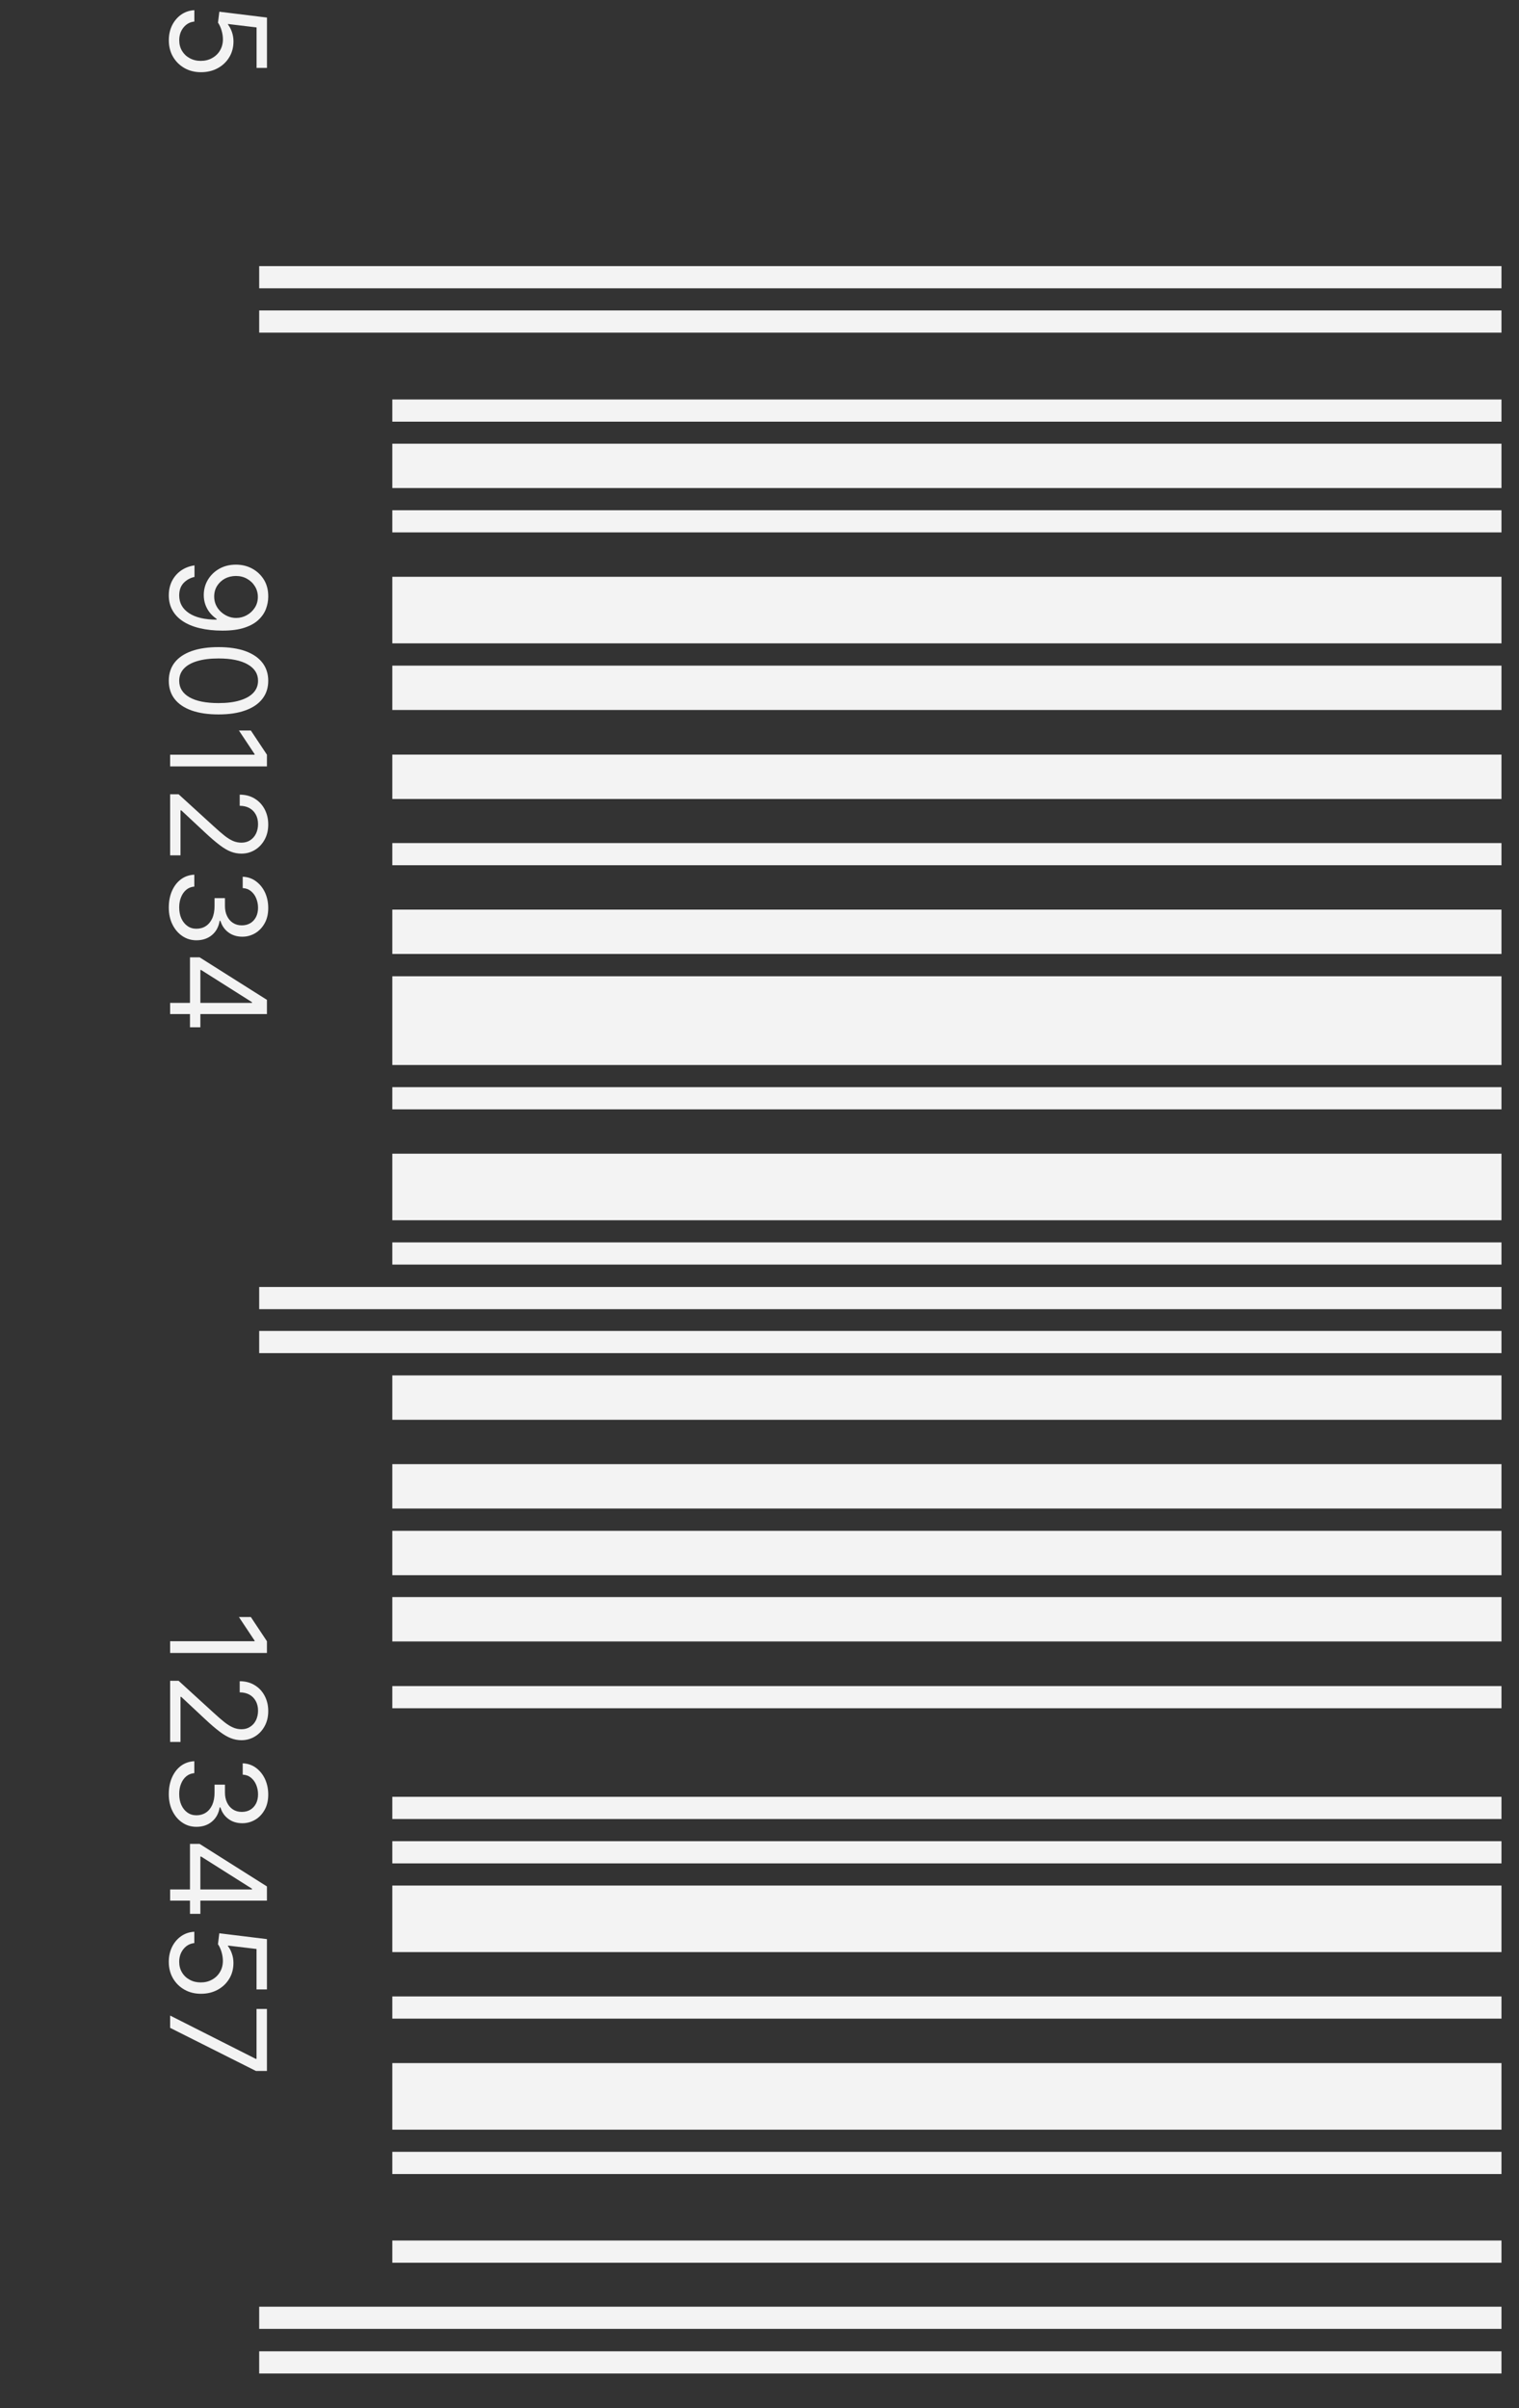 <?xml version="1.0" encoding="UTF-8"?> <svg xmlns="http://www.w3.org/2000/svg" width="41" height="65" viewBox="0 0 41 65" fill="none"><rect x="0" y="0" width="41" height="65" fill="#333333" stroke="none"/><path d="M4.557 1.087C4.557 0.937 4.587 0.802 4.646 0.682C4.706 0.563 4.788 0.466 4.891 0.394C4.995 0.322 5.113 0.282 5.246 0.275L5.246 0.582C5.128 0.594 5.03 0.647 4.953 0.742C4.876 0.838 4.838 0.953 4.838 1.087C4.838 1.194 4.863 1.289 4.913 1.373C4.963 1.457 5.032 1.523 5.12 1.57C5.208 1.619 5.308 1.643 5.419 1.643C5.533 1.643 5.635 1.618 5.724 1.568C5.815 1.518 5.886 1.45 5.937 1.364C5.989 1.277 6.016 1.178 6.017 1.066C6.017 0.986 6.005 0.904 5.98 0.82C5.955 0.736 5.923 0.667 5.884 0.612L5.92 0.316L7.206 0.474L7.206 1.832L6.925 1.832L6.925 0.74L6.154 0.648L6.154 0.663C6.197 0.717 6.232 0.784 6.26 0.865C6.288 0.946 6.302 1.03 6.302 1.117C6.302 1.277 6.264 1.42 6.188 1.545C6.112 1.671 6.008 1.769 5.876 1.841C5.744 1.913 5.594 1.949 5.425 1.949C5.258 1.949 5.109 1.912 4.978 1.837C4.848 1.763 4.745 1.661 4.669 1.531C4.594 1.401 4.557 1.253 4.557 1.087Z" fill="#F3F3F3"></path><path d="M40.527 7.781L40.527 7.182L6.996 7.182L6.996 7.781L40.527 7.781Z" fill="#F3F3F3"></path><path d="M40.527 8.978L40.527 8.379L6.996 8.379L6.996 8.978L40.527 8.978Z" fill="#F3F3F3"></path><path d="M40.527 11.381L40.527 10.782L10.589 10.782L10.589 11.381L40.527 11.381Z" fill="#F3F3F3"></path><path d="M40.527 13.173L40.527 11.976L10.589 11.976L10.589 13.173L40.527 13.173Z" fill="#F3F3F3"></path><path d="M40.527 14.37L40.527 13.772L10.589 13.772L10.589 14.37L40.527 14.37Z" fill="#F3F3F3"></path><path d="M40.527 17.364L40.527 15.568L10.589 15.568L10.589 17.364L40.527 17.364Z" fill="#F3F3F3"></path><path d="M40.527 19.163L40.527 17.966L10.589 17.966L10.589 19.163L40.527 19.163Z" fill="#F3F3F3"></path><path d="M40.527 21.565L40.527 20.367L10.589 20.367L10.589 21.565L40.527 21.565Z" fill="#F3F3F3"></path><path d="M40.527 23.353L40.527 22.755L10.589 22.755L10.589 23.353L40.527 23.353Z" fill="#F3F3F3"></path><path d="M40.527 25.748L40.527 24.551L10.589 24.551L10.589 25.748L40.527 25.748Z" fill="#F3F3F3"></path><path d="M40.527 28.745L40.527 26.35L10.589 26.35L10.589 28.745L40.527 28.745Z" fill="#F3F3F3"></path><path d="M40.527 29.942L40.527 29.343L10.589 29.343L10.589 29.942L40.527 29.942Z" fill="#F3F3F3"></path><path d="M40.527 32.935L40.527 31.139L10.589 31.139L10.589 32.935L40.527 32.935Z" fill="#F3F3F3"></path><path d="M40.527 34.132L40.527 33.533L10.589 33.533L10.589 34.132L40.527 34.132Z" fill="#F3F3F3"></path><path d="M7.24 16.112C7.239 16.219 7.219 16.327 7.179 16.434C7.139 16.541 7.073 16.639 6.98 16.727C6.888 16.816 6.763 16.887 6.604 16.94C6.445 16.994 6.245 17.021 6.005 17.021C5.773 17.021 5.567 16.998 5.387 16.954C5.207 16.911 5.056 16.848 4.932 16.765C4.809 16.684 4.716 16.584 4.652 16.467C4.588 16.35 4.556 16.219 4.556 16.071C4.556 15.925 4.585 15.795 4.643 15.68C4.702 15.566 4.783 15.472 4.887 15.399C4.991 15.327 5.112 15.28 5.25 15.26L5.25 15.571C5.13 15.599 5.031 15.655 4.953 15.738C4.875 15.823 4.837 15.934 4.837 16.071C4.837 16.273 4.925 16.432 5.101 16.549C5.277 16.666 5.526 16.725 5.847 16.725L5.847 16.704C5.776 16.657 5.714 16.6 5.662 16.535C5.61 16.469 5.57 16.396 5.542 16.316C5.514 16.236 5.5 16.151 5.5 16.061C5.5 15.912 5.537 15.774 5.611 15.649C5.686 15.525 5.788 15.425 5.919 15.351C6.05 15.277 6.199 15.24 6.368 15.24C6.528 15.24 6.674 15.275 6.807 15.347C6.94 15.419 7.046 15.52 7.126 15.65C7.205 15.781 7.243 15.935 7.24 16.112ZM6.96 16.112C6.96 16.005 6.933 15.909 6.879 15.823C6.827 15.738 6.755 15.67 6.665 15.62C6.576 15.57 6.477 15.546 6.368 15.546C6.259 15.546 6.16 15.57 6.07 15.617C5.982 15.666 5.911 15.732 5.859 15.815C5.807 15.899 5.781 15.995 5.781 16.102C5.781 16.183 5.797 16.258 5.828 16.328C5.86 16.398 5.904 16.458 5.959 16.51C6.016 16.563 6.079 16.604 6.15 16.634C6.221 16.664 6.295 16.679 6.373 16.679C6.475 16.679 6.571 16.654 6.66 16.605C6.749 16.556 6.821 16.489 6.877 16.403C6.932 16.318 6.96 16.221 6.96 16.112ZM4.556 18.375C4.556 18.182 4.608 18.019 4.713 17.883C4.818 17.748 4.971 17.645 5.171 17.573C5.372 17.502 5.614 17.466 5.898 17.466C6.181 17.466 6.422 17.502 6.622 17.573C6.822 17.646 6.975 17.749 7.081 17.885C7.187 18.021 7.24 18.184 7.24 18.375C7.24 18.565 7.187 18.728 7.081 18.863C6.975 18.999 6.822 19.103 6.622 19.174C6.422 19.247 6.181 19.283 5.898 19.283C5.614 19.283 5.372 19.247 5.171 19.176C4.971 19.104 4.818 19.001 4.713 18.866C4.608 18.73 4.556 18.567 4.556 18.375ZM4.837 18.375C4.837 18.565 4.929 18.713 5.112 18.819C5.296 18.924 5.558 18.977 5.898 18.977C6.124 18.977 6.317 18.953 6.476 18.904C6.635 18.856 6.756 18.788 6.84 18.697C6.923 18.608 6.965 18.5 6.965 18.375C6.965 18.186 6.872 18.038 6.685 17.932C6.5 17.826 6.238 17.772 5.898 17.772C5.672 17.772 5.48 17.796 5.322 17.844C5.163 17.891 5.043 17.96 4.961 18.049C4.878 18.139 4.837 18.248 4.837 18.375ZM7.205 20.686L4.592 20.686L4.592 20.37L6.873 20.37L6.873 20.355L6.449 19.717L6.771 19.717L7.205 20.37L7.205 20.686ZM4.592 21.438L4.821 21.438L5.766 22.3C5.876 22.401 5.972 22.485 6.054 22.55C6.136 22.616 6.214 22.664 6.286 22.696C6.359 22.728 6.436 22.744 6.516 22.744C6.608 22.744 6.687 22.722 6.754 22.678C6.821 22.634 6.873 22.575 6.91 22.499C6.946 22.424 6.965 22.338 6.965 22.244C6.965 22.144 6.944 22.056 6.902 21.981C6.861 21.907 6.804 21.85 6.73 21.809C6.656 21.769 6.569 21.749 6.47 21.749L6.47 21.448C6.623 21.448 6.757 21.483 6.873 21.554C6.989 21.624 7.079 21.721 7.143 21.842C7.208 21.965 7.24 22.102 7.24 22.254C7.24 22.407 7.208 22.543 7.143 22.661C7.079 22.779 6.992 22.872 6.882 22.939C6.772 23.006 6.65 23.04 6.516 23.04C6.42 23.04 6.326 23.023 6.234 22.988C6.143 22.954 6.041 22.894 5.929 22.809C5.817 22.725 5.681 22.608 5.521 22.458L4.893 21.872L4.872 21.872L4.872 23.086L4.592 23.086L4.592 21.438ZM4.556 24.496C4.556 24.327 4.585 24.177 4.643 24.045C4.701 23.914 4.781 23.81 4.884 23.733C4.988 23.656 5.108 23.615 5.245 23.608L5.245 23.929C5.161 23.936 5.088 23.965 5.027 24.016C4.966 24.067 4.92 24.134 4.887 24.216C4.853 24.299 4.837 24.39 4.837 24.491C4.837 24.603 4.856 24.703 4.895 24.789C4.935 24.876 4.989 24.944 5.059 24.993C5.128 25.043 5.209 25.067 5.301 25.067C5.397 25.067 5.482 25.044 5.555 24.996C5.629 24.948 5.687 24.878 5.729 24.787C5.77 24.695 5.791 24.582 5.791 24.45L5.791 24.241L6.072 24.241L6.072 24.45C6.072 24.554 6.09 24.645 6.128 24.723C6.165 24.802 6.218 24.864 6.286 24.908C6.354 24.953 6.434 24.976 6.526 24.976C6.614 24.976 6.691 24.956 6.757 24.917C6.822 24.878 6.873 24.822 6.91 24.751C6.946 24.68 6.965 24.597 6.965 24.501C6.965 24.411 6.948 24.326 6.915 24.246C6.883 24.167 6.835 24.102 6.773 24.052C6.712 24.002 6.638 23.974 6.551 23.97L6.551 23.664C6.688 23.669 6.808 23.71 6.911 23.788C7.015 23.865 7.096 23.966 7.154 24.091C7.211 24.217 7.24 24.355 7.24 24.506C7.24 24.668 7.208 24.806 7.142 24.922C7.077 25.038 6.992 25.126 6.886 25.189C6.779 25.251 6.665 25.282 6.541 25.282C6.394 25.282 6.269 25.243 6.165 25.166C6.061 25.089 5.989 24.985 5.949 24.853L5.929 24.853C5.902 25.018 5.831 25.147 5.718 25.24C5.606 25.332 5.467 25.379 5.301 25.379C5.159 25.379 5.032 25.34 4.918 25.262C4.806 25.186 4.718 25.081 4.653 24.949C4.588 24.816 4.556 24.665 4.556 24.496ZM5.128 25.839L5.388 25.839L7.205 26.987L7.205 27.176L6.801 27.176L6.801 27.049L5.429 26.181L5.408 26.181L5.408 27.727L5.128 27.727L5.128 25.839ZM4.592 27.069L5.207 27.069L5.328 27.069L7.205 27.069L7.205 27.37L4.592 27.37L4.592 27.069Z" fill="#F3F3F3"></path><path d="M40.527 35.335L40.527 34.736L6.996 34.736L6.996 35.335L40.527 35.335Z" fill="#F3F3F3"></path><path d="M40.527 36.522L40.527 35.923L6.996 35.923L6.996 36.522L40.527 36.522Z" fill="#F3F3F3"></path><path d="M40.527 38.321L40.527 37.123L10.589 37.123L10.589 38.321L40.527 38.321Z" fill="#F3F3F3"></path><path d="M40.527 40.716L40.527 39.518L10.589 39.518L10.589 40.716L40.527 40.716Z" fill="#F3F3F3"></path><path d="M40.527 42.515L40.527 41.318L10.589 41.318L10.589 42.515L40.527 42.515Z" fill="#F3F3F3"></path><path d="M40.527 44.304L40.527 43.106L10.589 43.106L10.589 44.304L40.527 44.304Z" fill="#F3F3F3"></path><path d="M40.527 46.107L40.527 45.508L10.589 45.508L10.589 46.107L40.527 46.107Z" fill="#F3F3F3"></path><path d="M40.527 49.096L40.527 48.497L10.589 48.497L10.589 49.096L40.527 49.096Z" fill="#F3F3F3"></path><path d="M40.527 50.294L40.527 49.695L10.589 49.695L10.589 50.294L40.527 50.294Z" fill="#F3F3F3"></path><path d="M40.527 52.688L40.527 50.892L10.589 50.892L10.589 52.688L40.527 52.688Z" fill="#F3F3F3"></path><path d="M40.527 54.484L40.527 53.885L10.589 53.885L10.589 54.484L40.527 54.484Z" fill="#F3F3F3"></path><path d="M40.527 57.481L40.527 55.684L10.589 55.684L10.589 57.481L40.527 57.481Z" fill="#F3F3F3"></path><path d="M40.527 58.678L40.527 58.079L10.589 58.079L10.589 58.678L40.527 58.678Z" fill="#F3F3F3"></path><path d="M40.527 61.072L40.527 60.473L10.589 60.473L10.589 61.072L40.527 61.072Z" fill="#F3F3F3"></path><path d="M7.205 44.615L4.592 44.615L4.592 44.298L6.873 44.298L6.873 44.283L6.449 43.645L6.771 43.645L7.205 44.298L7.205 44.615ZM4.592 45.366L4.821 45.366L5.766 46.229C5.876 46.33 5.972 46.413 6.054 46.479C6.136 46.544 6.214 46.593 6.286 46.624C6.359 46.657 6.436 46.673 6.516 46.673C6.608 46.673 6.687 46.651 6.754 46.606C6.821 46.563 6.873 46.504 6.91 46.428C6.946 46.352 6.965 46.267 6.965 46.173C6.965 46.072 6.944 45.985 6.902 45.91C6.861 45.836 6.804 45.778 6.73 45.738C6.656 45.698 6.569 45.678 6.47 45.678L6.47 45.377C6.623 45.377 6.757 45.412 6.873 45.483C6.989 45.553 7.079 45.649 7.143 45.771C7.208 45.893 7.24 46.031 7.24 46.183C7.24 46.336 7.208 46.472 7.143 46.59C7.079 46.708 6.992 46.801 6.882 46.868C6.772 46.935 6.65 46.969 6.516 46.969C6.42 46.969 6.326 46.951 6.234 46.916C6.143 46.882 6.041 46.823 5.929 46.738C5.817 46.654 5.681 46.537 5.521 46.387L4.893 45.8L4.872 45.8L4.872 47.015L4.592 47.015L4.592 45.366ZM4.556 48.424C4.556 48.256 4.585 48.106 4.643 47.974C4.701 47.843 4.781 47.739 4.884 47.661C4.988 47.585 5.108 47.543 5.245 47.536L5.245 47.858C5.161 47.865 5.088 47.894 5.027 47.945C4.966 47.996 4.92 48.062 4.887 48.145C4.853 48.227 4.837 48.319 4.837 48.419C4.837 48.532 4.856 48.631 4.895 48.718C4.935 48.805 4.989 48.873 5.059 48.922C5.128 48.971 5.209 48.996 5.301 48.996C5.397 48.996 5.482 48.972 5.555 48.925C5.629 48.877 5.687 48.807 5.729 48.715C5.77 48.623 5.791 48.511 5.791 48.379L5.791 48.169L6.072 48.169L6.072 48.379C6.072 48.482 6.09 48.573 6.128 48.651C6.165 48.731 6.218 48.792 6.286 48.837C6.354 48.882 6.434 48.904 6.526 48.904C6.614 48.904 6.691 48.885 6.757 48.845C6.822 48.806 6.873 48.751 6.91 48.68C6.946 48.609 6.965 48.526 6.965 48.429C6.965 48.339 6.948 48.254 6.915 48.174C6.883 48.095 6.835 48.031 6.773 47.98C6.712 47.93 6.638 47.903 6.551 47.899L6.551 47.593C6.688 47.598 6.808 47.639 6.911 47.716C7.015 47.794 7.096 47.895 7.154 48.02C7.211 48.146 7.24 48.284 7.24 48.435C7.24 48.596 7.208 48.735 7.142 48.85C7.077 48.966 6.992 49.055 6.886 49.117C6.779 49.179 6.665 49.21 6.541 49.21C6.394 49.21 6.269 49.172 6.165 49.094C6.061 49.018 5.989 48.913 5.949 48.782L5.929 48.782C5.902 48.947 5.831 49.075 5.718 49.168C5.606 49.261 5.467 49.307 5.301 49.307C5.159 49.307 5.032 49.269 4.918 49.191C4.806 49.115 4.718 49.01 4.653 48.877C4.588 48.745 4.556 48.594 4.556 48.424ZM5.128 49.768L5.388 49.768L7.205 50.916L7.205 51.105L6.801 51.105L6.801 50.977L5.429 50.11L5.408 50.11L5.408 51.656L5.128 51.656L5.128 49.768ZM4.592 50.998L5.207 50.998L5.328 50.998L7.205 50.998L7.205 51.299L4.592 51.299L4.592 50.998ZM4.556 52.951C4.556 52.801 4.586 52.666 4.645 52.546C4.705 52.426 4.787 52.33 4.89 52.258C4.994 52.186 5.112 52.146 5.245 52.139L5.245 52.445C5.127 52.457 5.029 52.511 4.952 52.606C4.875 52.702 4.837 52.817 4.837 52.951C4.837 53.058 4.862 53.153 4.912 53.236C4.962 53.321 5.031 53.386 5.119 53.434C5.207 53.483 5.307 53.507 5.419 53.507C5.532 53.507 5.634 53.482 5.723 53.432C5.814 53.382 5.885 53.314 5.936 53.227C5.988 53.141 6.015 53.042 6.016 52.93C6.016 52.85 6.004 52.768 5.979 52.684C5.954 52.6 5.922 52.531 5.883 52.476L5.919 52.18L7.205 52.338L7.205 53.696L6.924 53.696L6.924 52.604L6.153 52.512L6.153 52.527C6.196 52.581 6.231 52.648 6.259 52.729C6.287 52.809 6.301 52.894 6.301 52.981C6.301 53.141 6.263 53.284 6.187 53.409C6.111 53.535 6.007 53.633 5.875 53.705C5.743 53.777 5.593 53.813 5.424 53.813C5.257 53.813 5.108 53.776 4.977 53.701C4.847 53.627 4.744 53.525 4.668 53.395C4.593 53.264 4.556 53.117 4.556 52.951ZM4.592 54.401L6.904 55.57L6.924 55.57L6.924 54.223L7.205 54.223L7.205 55.897L6.909 55.897L4.592 54.733L4.592 54.401Z" fill="#F3F3F3"></path><path d="M40.527 62.858L40.527 62.259L6.996 62.259L6.996 62.858L40.527 62.858Z" fill="#F3F3F3"></path><path d="M40.527 64.062L40.527 63.463L6.996 63.463L6.996 64.062L40.527 64.062Z" fill="#F3F3F3"></path></svg> 